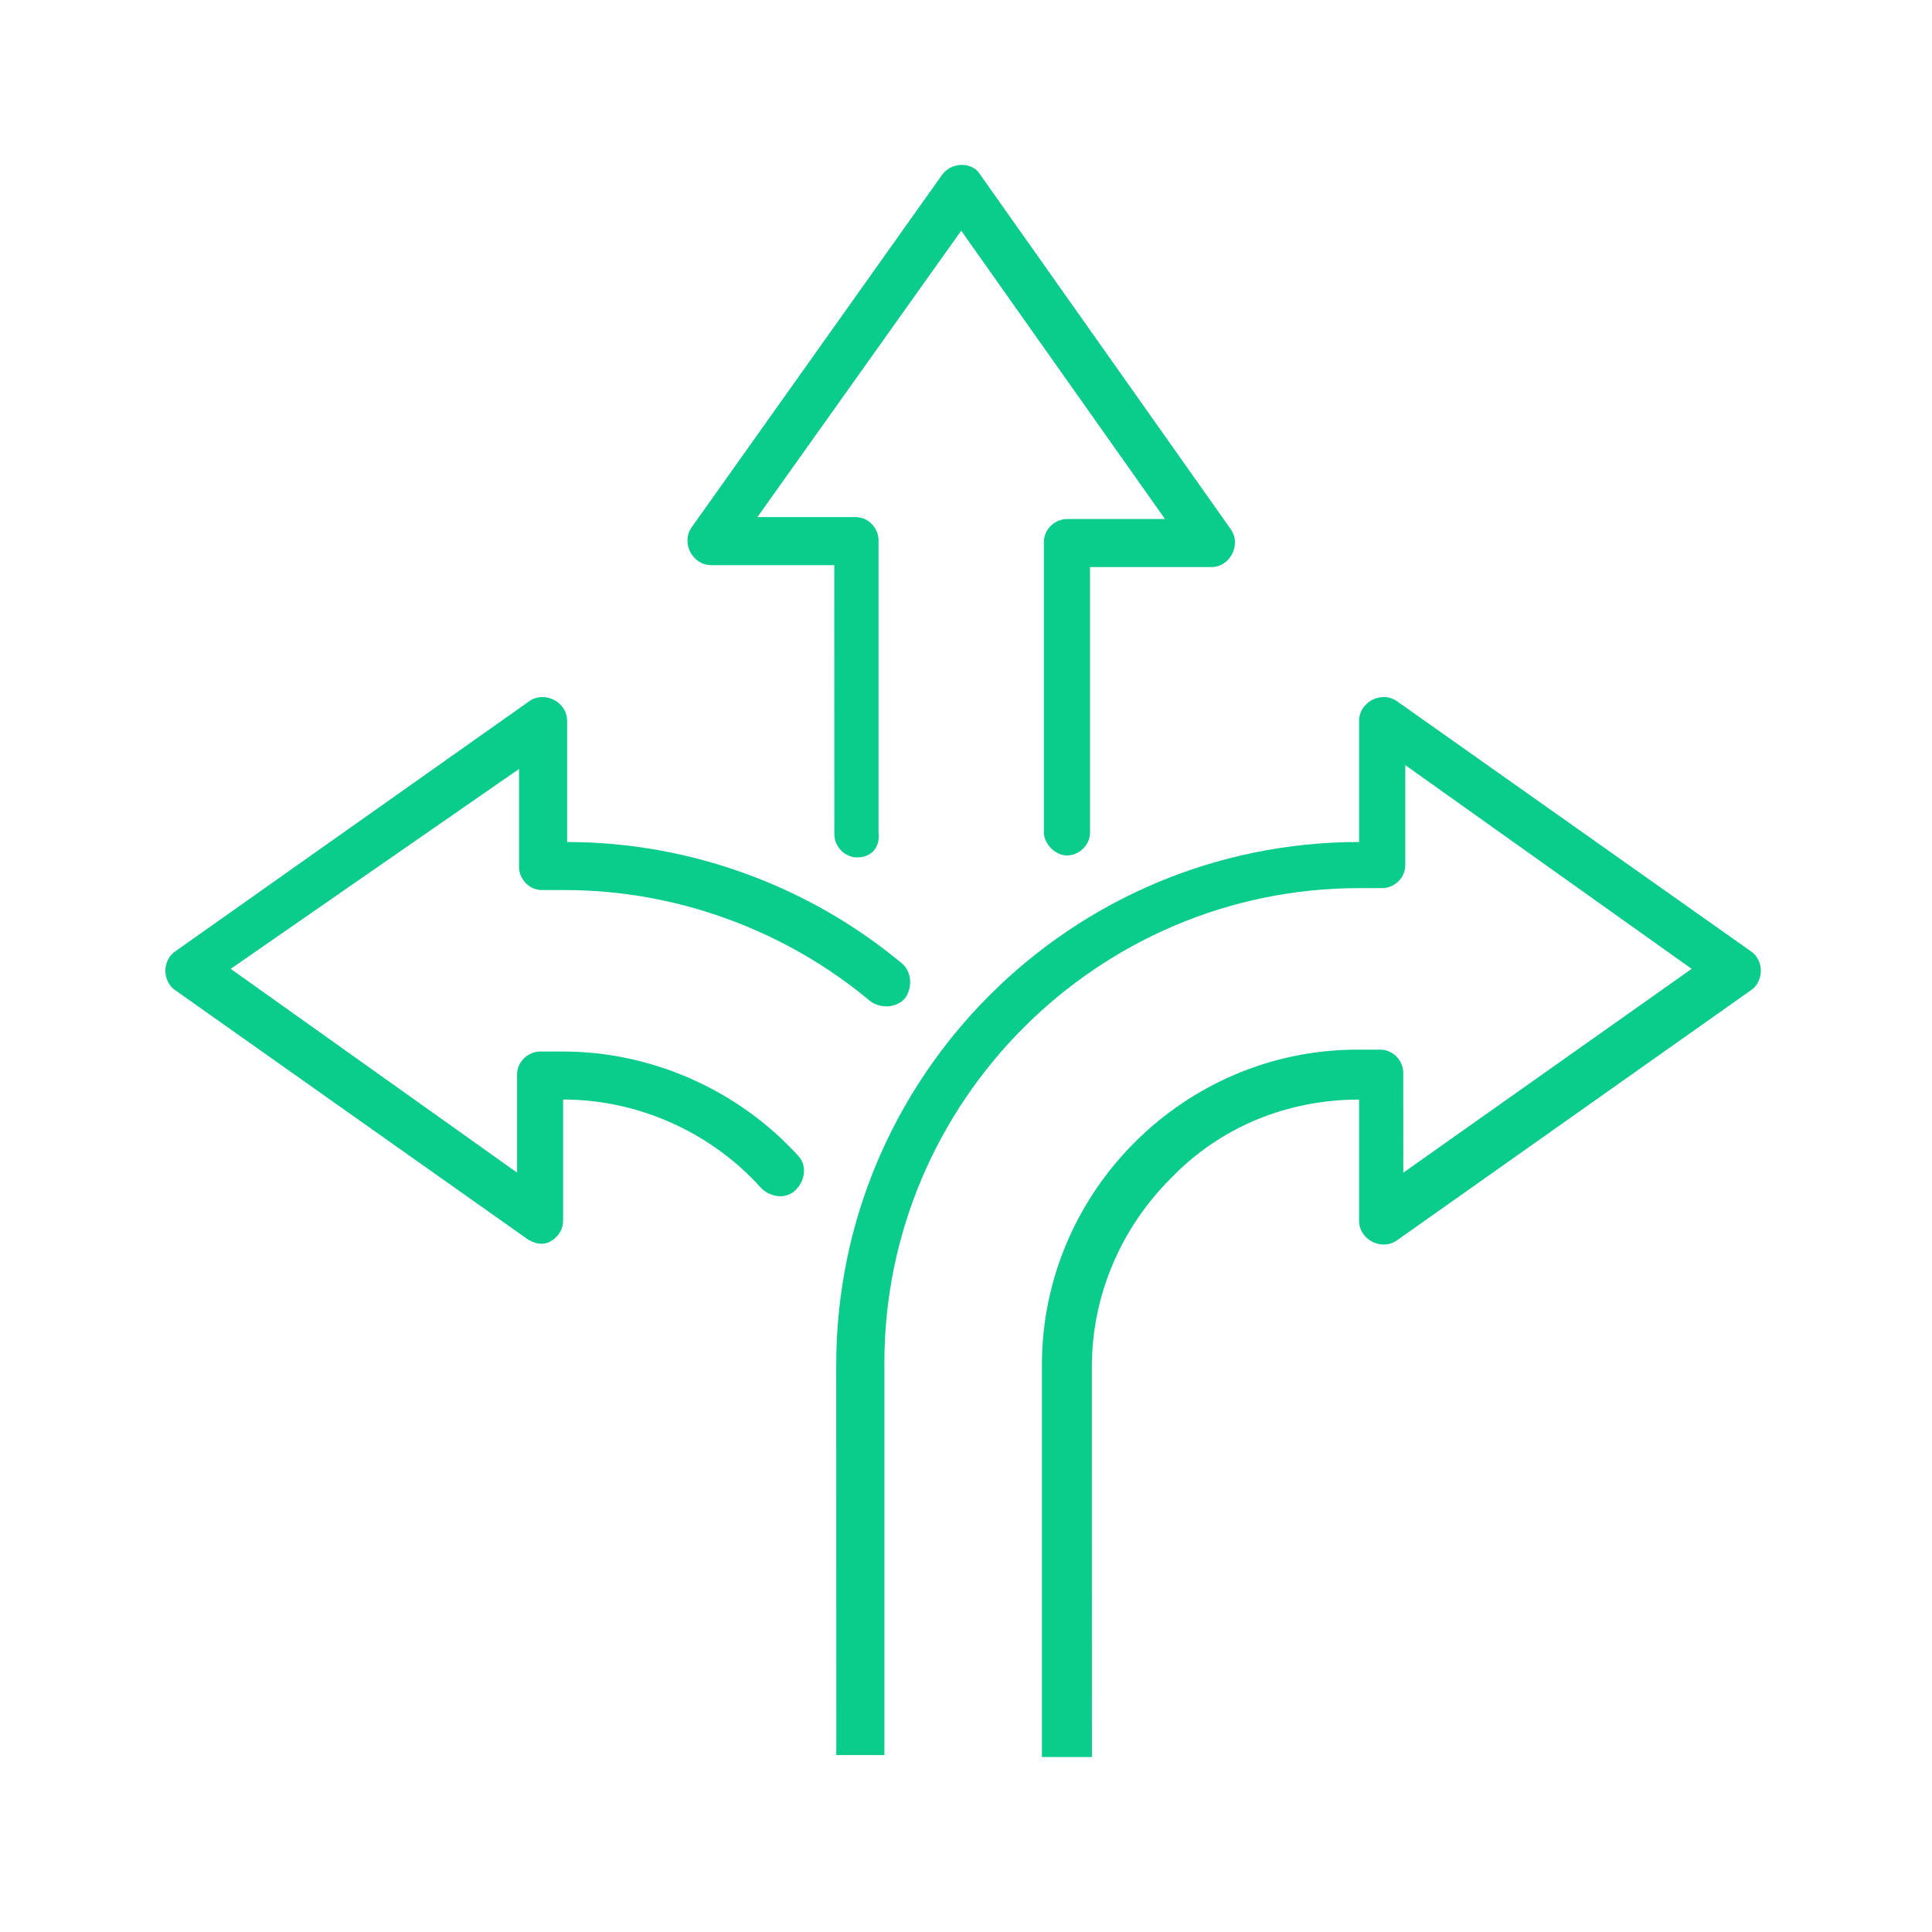 <svg xmlns="http://www.w3.org/2000/svg" width="134" height="134" viewBox="0 0 134 134" fill="none"><path d="M59.469 59.469C58.537 59.469 57.87 58.667 57.87 57.87L57.865 39.198H49.334C48.667 39.198 48.136 38.797 47.865 38.266C47.6 37.735 47.6 37.068 48.001 36.532L65.334 12.136C66.001 11.204 67.469 11.204 68.001 12.136L85.334 36.666C85.735 37.198 85.735 37.864 85.469 38.401C85.204 38.932 84.667 39.333 84.001 39.333H75.6V57.734C75.6 58.667 74.797 59.333 74.001 59.333C73.198 59.333 72.402 58.531 72.402 57.734V37.598C72.402 36.666 73.204 35.999 74.001 35.999H80.803L66.667 15.999L52.531 35.864H59.333C60.265 35.864 60.932 36.666 60.932 37.462V57.728C61.067 58.801 60.401 59.467 59.468 59.467L59.469 59.469Z" fill="#0ACC8B"></path><path d="M75.599 121.864H72.265V94.667C72.265 82.667 82.13 72.803 94.129 72.803H95.728C96.661 72.803 97.327 73.605 97.327 74.402L97.332 81.334L117.332 67.198L97.468 53.067V59.999C97.468 60.932 96.666 61.598 95.87 61.598H94.27C76.135 61.598 61.339 76.401 61.339 94.53V121.728H58.005L58 94.665C58 74.665 74.265 58.4 94.265 58.4V49.999C94.265 49.332 94.666 48.801 95.198 48.53C95.729 48.264 96.395 48.264 96.932 48.665L121.463 65.999C121.864 66.264 122.129 66.801 122.129 67.332C122.129 67.863 121.864 68.4 121.463 68.665L96.932 85.999C96.401 86.4 95.734 86.4 95.198 86.134C94.666 85.868 94.265 85.332 94.265 84.665V76.264C89.333 76.264 84.666 78.129 81.198 81.733C77.729 85.202 75.729 89.868 75.729 94.801L75.734 121.863L75.599 121.864Z" fill="#0ACC8B"></path><path d="M37.599 86.265C37.198 86.265 36.932 86.13 36.666 86L12.136 68.666C11.735 68.401 11.469 67.864 11.469 67.333C11.469 66.802 11.735 66.265 12.136 66L36.666 48.666C37.198 48.265 37.864 48.265 38.401 48.531C38.932 48.797 39.333 49.333 39.333 50V58.401C47.864 58.401 56.136 61.469 62.53 66.802C63.197 67.333 63.332 68.401 62.796 69.203C62.265 69.87 61.197 70.005 60.395 69.469C54.53 64.536 46.926 61.734 39.198 61.734H37.599C36.666 61.734 36 60.932 36 60.135V53.333L16 67.197L35.864 81.333V74.531C35.864 73.599 36.666 72.932 37.463 72.932H39.062C45.197 72.932 51.197 75.599 55.327 80.13C55.994 80.797 55.858 81.864 55.191 82.531C54.525 83.198 53.457 83.062 52.79 82.396C49.322 78.531 44.259 76.26 39.056 76.26V84.661C39.056 85.328 38.655 85.859 38.123 86.13C38.134 86.135 37.864 86.265 37.599 86.265Z" fill="#0ACC8B"></path></svg>
